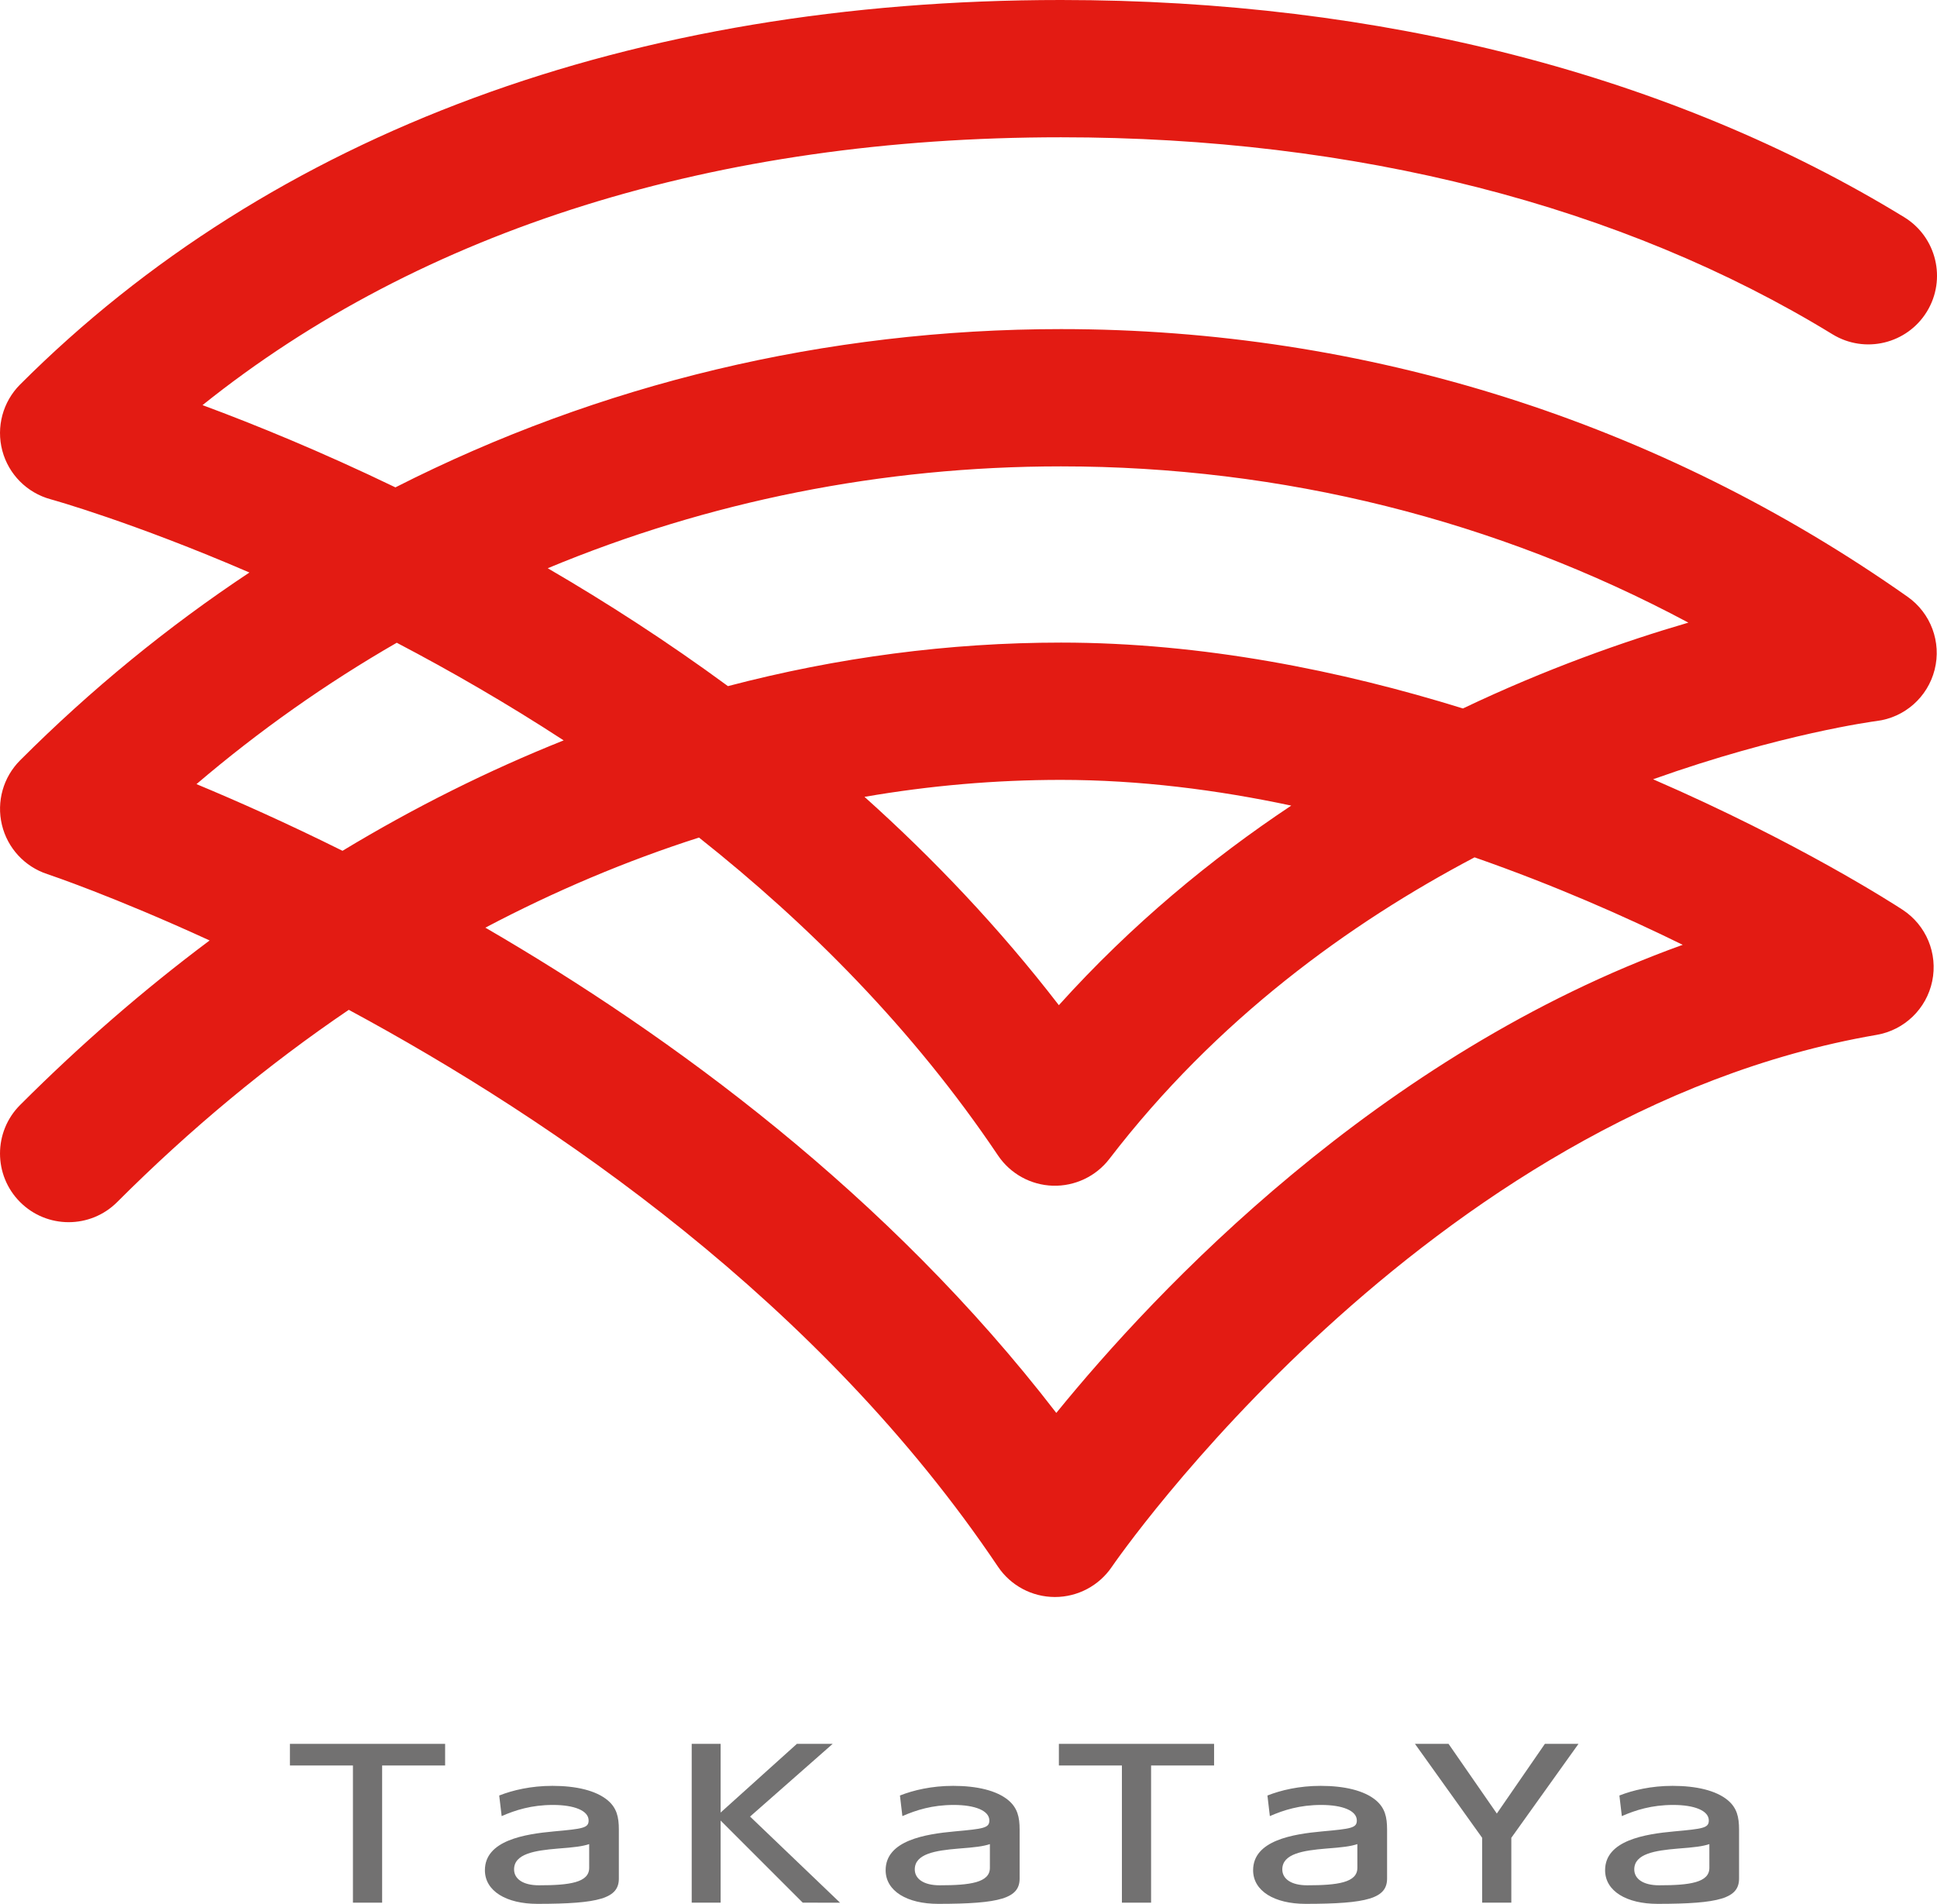 <?xml version="1.0" encoding="utf-8"?>
<!-- Generator: Adobe Illustrator 15.0.0, SVG Export Plug-In . SVG Version: 6.00 Build 0)  -->
<!DOCTYPE svg PUBLIC "-//W3C//DTD SVG 1.1//EN" "http://www.w3.org/Graphics/SVG/1.1/DTD/svg11.dtd">
<svg version="1.1" id="レイヤー_1" xmlns="http://www.w3.org/2000/svg" xmlns:xlink="http://www.w3.org/1999/xlink" x="0px"
	 y="0px" width="283.363px" height="278.467px" viewBox="0 0 283.363 278.467" enable-background="new 0 0 283.363 278.467"
	 xml:space="preserve">
<g>
	<path fill="#E31B13" d="M154.327,233.587c-0.008,0-0.015,0-0.021,0c-3.337-0.009-6.453-1.667-8.315-4.438
		c-25.962-38.633-64.894-65.231-94.969-81.446c-11.841,8.028-23.193,17.432-33.882,28.119c-3.918,3.921-10.28,3.921-14.199,0
		c-3.92-3.923-3.92-10.279,0-14.2c8.841-8.842,18.107-16.874,27.725-24.065c-14.124-6.48-23.461-9.612-23.75-9.707
		c-3.314-1.087-5.831-3.819-6.637-7.211c-0.81-3.393,0.195-6.964,2.662-9.429c10.367-10.37,21.603-19.547,33.547-27.471
		C19.426,76.376,7.732,73.114,7.406,73.026c-3.453-0.939-6.147-3.645-7.068-7.106c-0.919-3.46,0.073-7.151,2.604-9.681
		C39.731,19.446,92.39,0,155.217,0c46.732,0,89.383,10.986,123.346,31.766c4.727,2.894,6.219,9.075,3.326,13.805
		c-2.896,4.729-9.073,6.222-13.812,3.325c-30.803-18.85-69.828-28.816-112.86-28.816c-50.504,0-93.536,13.487-125.59,39.176
		c7.61,2.818,17.318,6.771,28.218,12.029c29.808-15.14,62.975-23.149,97.372-23.149c44.646,0,87.467,13.538,123.846,39.153
		c3.397,2.393,4.972,6.629,3.957,10.657c-1.015,4.031-4.4,7.018-8.526,7.519c-0.301,0.037-13.923,1.841-32.664,8.515
		c21.269,9.222,35.329,18.321,36.503,19.088c3.455,2.261,5.171,6.401,4.33,10.444c-0.839,4.041-4.063,7.153-8.129,7.853
		c-66.095,11.345-111.443,77.154-111.893,77.822C160.771,231.935,157.653,233.587,154.327,233.587z M71.005,135.684
		c27.181,15.792,58.908,39.01,83.521,70.977c14.584-17.936,47.011-52.415,91.637-68.467c-8.351-4.106-18.757-8.715-30.451-12.794
		c-18.303,9.638-37.766,23.715-53.422,44.107c-1.969,2.564-5.062,4.016-8.277,3.922c-3.232-0.102-6.217-1.75-8.021-4.435
		c-12.425-18.491-27.799-33.863-43.736-46.489C91.632,125.906,81.188,130.314,71.005,135.684z M126.466,116.551
		c10.041,8.998,19.688,19.122,28.434,30.472c10.65-11.815,22.309-21.417,33.998-29.192c-10.867-2.313-22.242-3.761-33.682-3.761
		C145.603,114.069,135.998,114.906,126.466,116.551z M28.742,114.69c5.891,2.448,13.176,5.684,21.363,9.753
		c10.497-6.346,21.314-11.742,32.354-16.151c-8.367-5.453-16.62-10.194-24.417-14.28C47.738,99.944,37.933,106.852,28.742,114.69z
		 M155.217,93.989c20.731,0,40.939,4.095,58.795,9.635c12.159-5.792,23.557-9.807,32.98-12.555
		c-28.103-15.012-59.408-22.854-91.775-22.854c-26.199,0-51.607,5.124-75.088,14.899c8.598,5.004,17.496,10.733,26.362,17.243
		C122.508,96.154,138.838,93.989,155.217,93.989z"/>
	<g>
		<g>
			<path fill="#727171" d="M78.604,278.467c-4.509,0-7.667-1.853-7.667-4.922c0-4.37,5.851-5.282,10.075-5.672
				c4.271-0.388,5.097-0.498,5.097-1.601c0-1.438-2.096-2.271-5.217-2.271c-3.119,0-5.49,0.75-7.504,1.633l-0.359-3.014
				c1.979-0.775,4.628-1.411,7.787-1.411c3.437,0,6.355,0.662,8.099,2.124c1.307,1.111,1.617,2.438,1.617,4.266v7.17
				C90.532,277.646,87.701,278.467,78.604,278.467z M86.191,269.729c-0.99,0.33-2.178,0.473-4.623,0.658
				c-3.323,0.278-6.365,0.748-6.365,3.043c0,1.359,1.265,2.323,3.634,2.323c4.462,0,7.354-0.394,7.354-2.549V269.729z"/>
			<path fill="#727171" d="M137.228,278.467c-4.506,0-7.668-1.853-7.668-4.922c0-4.37,5.844-5.282,10.078-5.672
				c4.265-0.388,5.093-0.498,5.093-1.601c0-1.438-2.093-2.271-5.214-2.271s-5.494,0.75-7.508,1.633l-0.357-3.014
				c1.977-0.775,4.623-1.411,7.786-1.411c3.436,0,6.365,0.662,8.099,2.124c1.305,1.111,1.624,2.438,1.624,4.266v7.17
				C149.159,277.646,146.322,278.467,137.228,278.467z M144.811,269.729c-0.985,0.33-2.174,0.473-4.624,0.658
				c-3.319,0.278-6.364,0.748-6.364,3.043c0,1.359,1.267,2.323,3.639,2.323c4.459,0,7.349-0.394,7.349-2.549L144.811,269.729
				L144.811,269.729z"/>
			<path fill="#727171" d="M190.983,278.467c-4.507,0-7.665-1.853-7.665-4.922c0-4.37,5.848-5.282,10.077-5.672
				c4.264-0.388,5.094-0.498,5.094-1.601c0-1.438-2.097-2.271-5.214-2.271c-3.122,0-5.493,0.75-7.509,1.633l-0.354-3.014
				c1.979-0.775,4.624-1.411,7.784-1.411c3.436,0,6.361,0.662,8.1,2.124c1.307,1.111,1.619,2.438,1.619,4.266v7.17
				C202.915,277.646,200.079,278.467,190.983,278.467z M198.567,269.729c-0.987,0.33-2.175,0.473-4.619,0.658
				c-3.321,0.278-6.361,0.748-6.361,3.043c0,1.359,1.264,2.323,3.633,2.323c4.46,0,7.349-0.394,7.349-2.549L198.567,269.729
				L198.567,269.729z"/>
			<path fill="#727171" d="M242.473,278.467c-4.504,0-7.663-1.853-7.663-4.922c0-4.37,5.848-5.282,10.077-5.672
				c4.267-0.388,5.094-0.498,5.094-1.601c0-1.438-2.093-2.271-5.214-2.271c-3.123,0-5.494,0.75-7.509,1.633l-0.356-3.014
				c1.977-0.775,4.624-1.411,7.785-1.411c3.438,0,6.36,0.662,8.1,2.124c1.305,1.111,1.619,2.438,1.619,4.266v7.17
				C254.405,277.646,251.571,278.467,242.473,278.467z M250.061,269.729c-0.987,0.33-2.173,0.473-4.624,0.658
				c-3.314,0.278-6.361,0.748-6.361,3.043c0,1.359,1.268,2.323,3.637,2.323c4.461,0,7.35-0.394,7.35-2.549L250.061,269.729
				L250.061,269.729z"/>
		</g>
		<g>
			<path fill="#727171" d="M55.902,258.229v20.066h-4.271v-20.066h-9.217v-3.164h22.702v3.164H55.902z"/>
		</g>
		<g>
			<path fill="#727171" d="M168.392,258.229v20.066h-4.269v-20.066h-9.219v-3.164h22.704v3.164H168.392z"/>
		</g>
		<g>
			<path fill="#727171" d="M117.436,278.296l-12.015-12.011v12.011h-4.231v-23.23h4.231v10.047l11.155-10.047h5.236L109.726,265.7
				l13.163,12.597L117.436,278.296L117.436,278.296z"/>
		</g>
		<g>
			<path fill="#727171" d="M221.091,268.806v9.49h-4.268v-9.49l-9.828-13.74h4.913l7.063,10.193l7.03-10.193h4.916L221.091,268.806z
				"/>
		</g>
	</g>
</g>
</svg>
